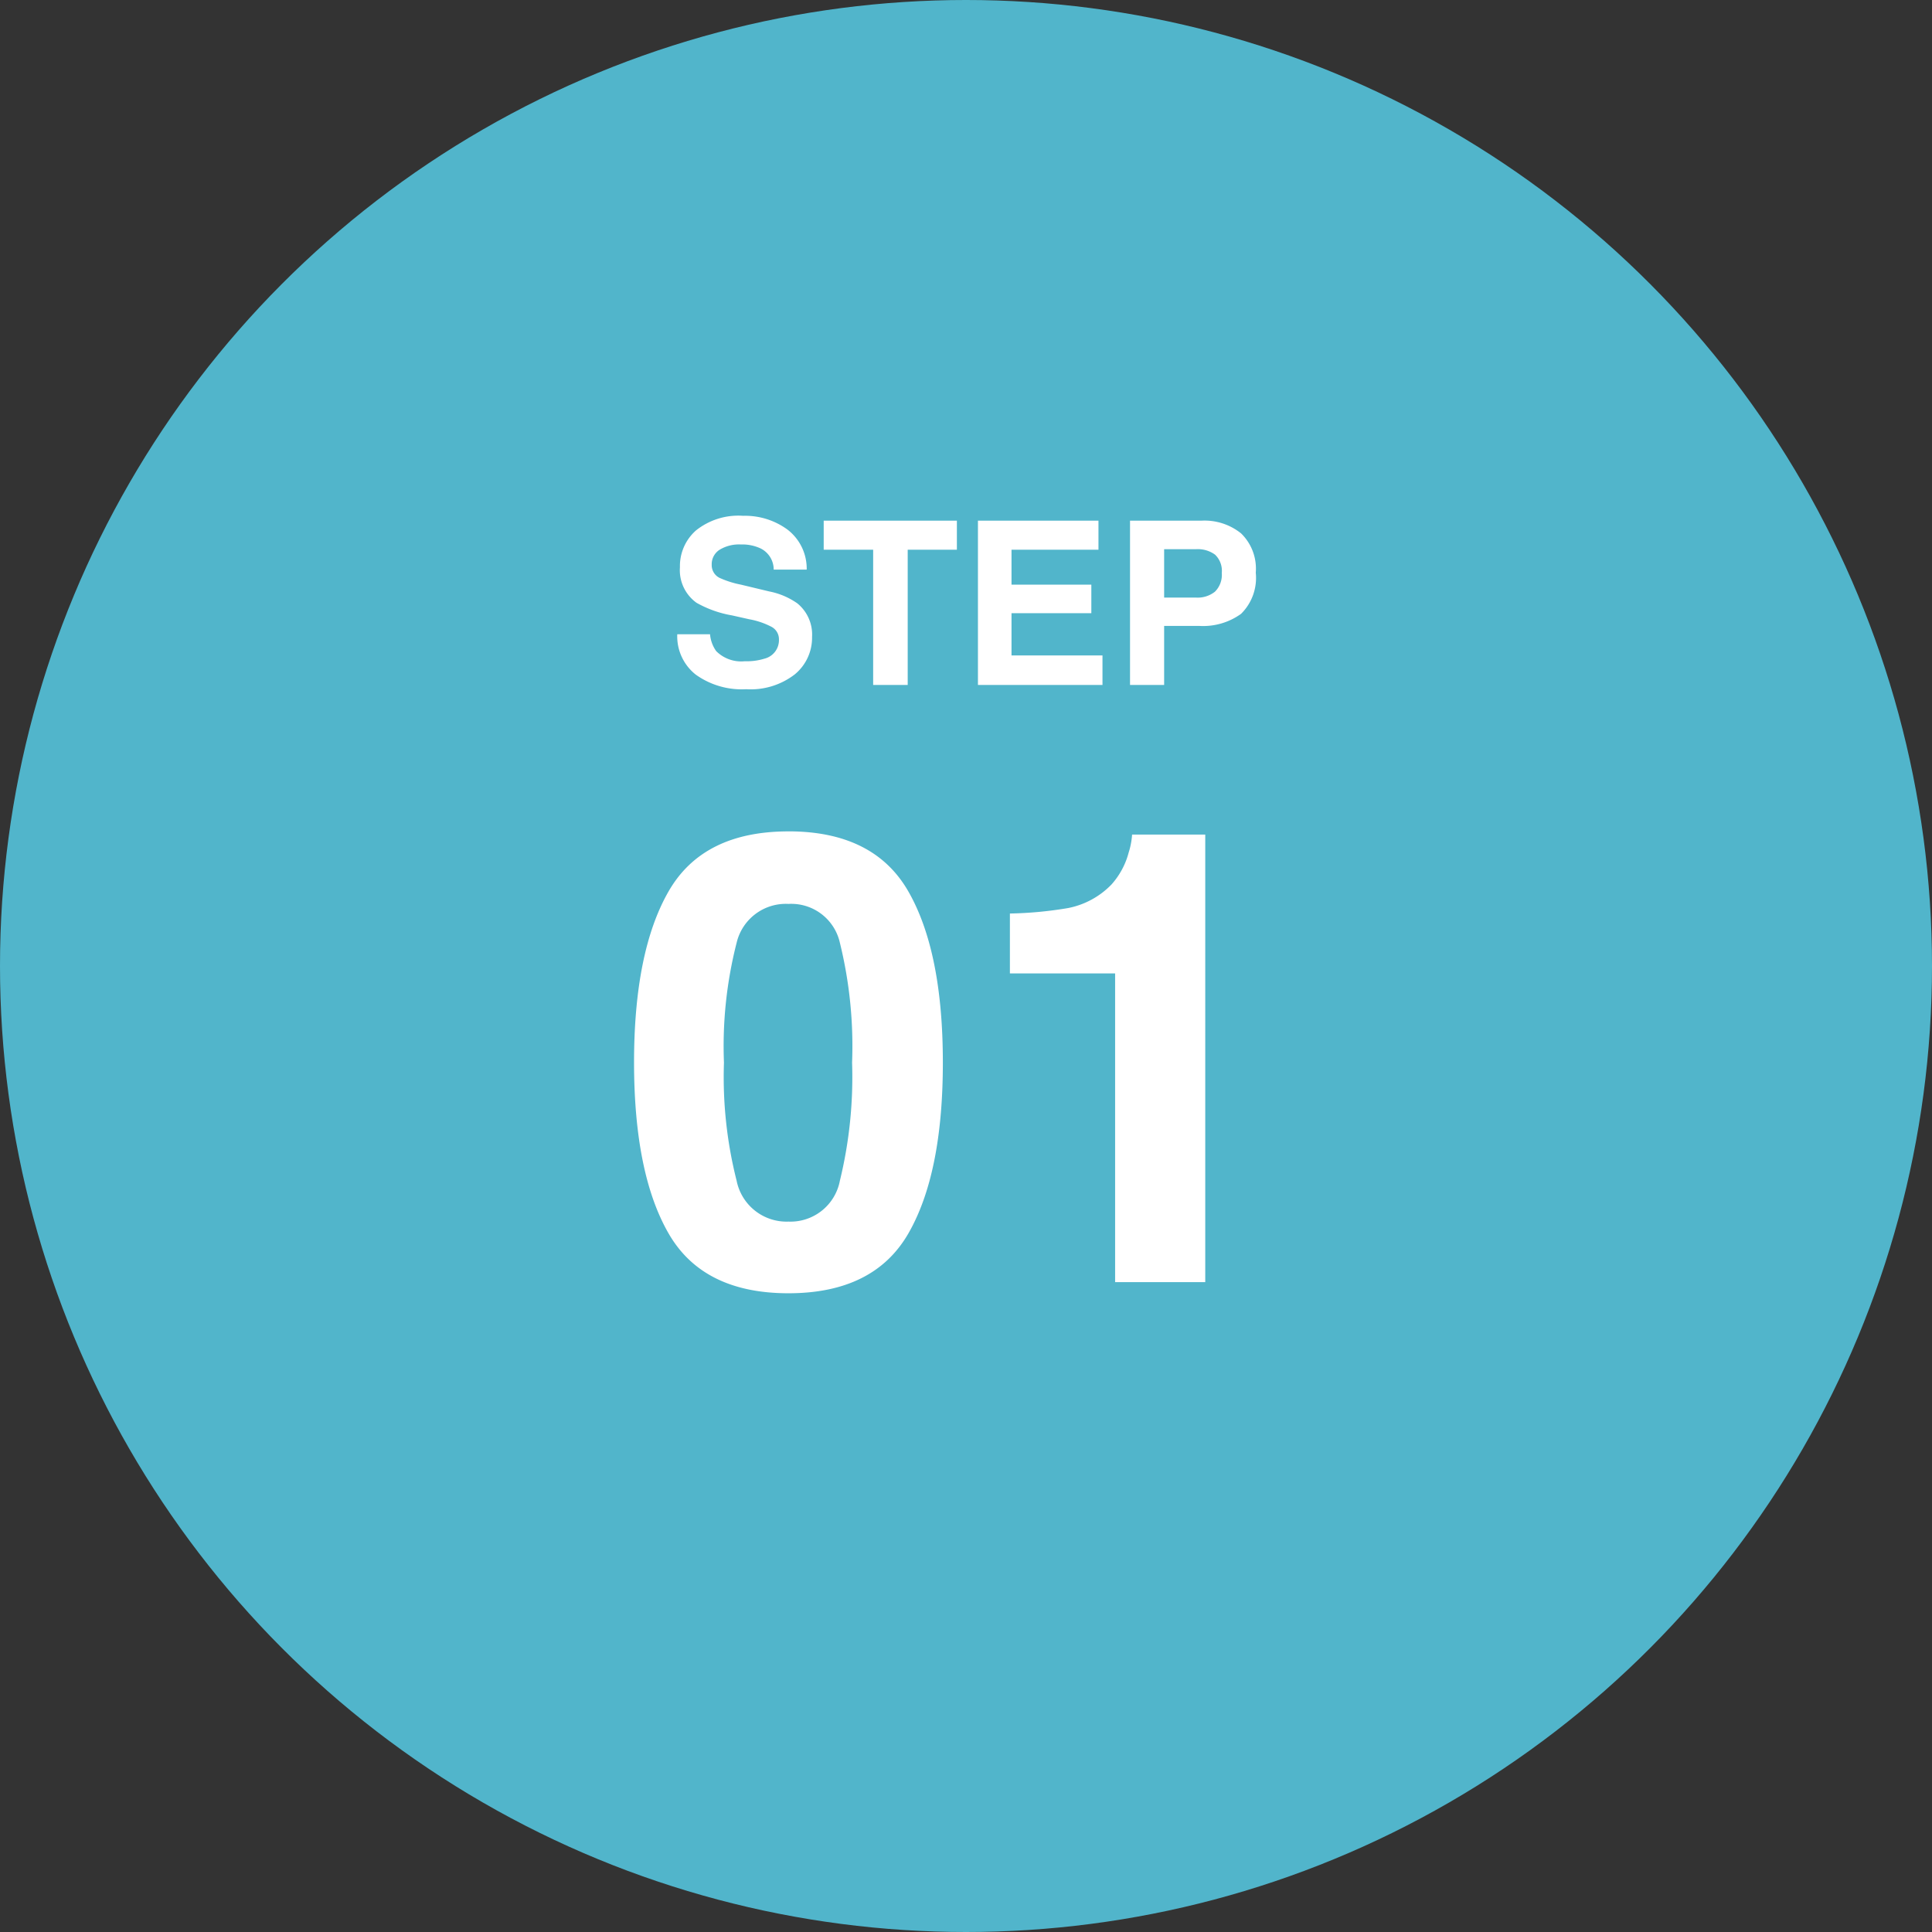 <svg xmlns="http://www.w3.org/2000/svg"  viewBox="0 0 110 110">
  <rect x="0" y="0" width="110" height="110" fill="#333333" stroke="none"/>
  <g id="グループ_64" data-name="グループ 64" transform="translate(0.143)">
    <circle id="楕円形_4" data-name="楕円形 4" cx="55" cy="55" r="55" transform="translate(-0.143)" fill="#51b5cb"/>
    <path id="パス_6436" data-name="パス 6436" d="M-13.781-12.5a24.008,24.008,0,0,0,.721,6.724,2.9,2.9,0,0,0,2.953,2.329A2.862,2.862,0,0,0-7.181-5.774,24.877,24.877,0,0,0-6.486-12.5a24.6,24.6,0,0,0-.694-6.82,2.836,2.836,0,0,0-2.927-2.215,2.878,2.878,0,0,0-2.953,2.215A23.741,23.741,0,0,0-13.781-12.5Zm3.674-13.166q4.869,0,6.829,3.428t1.96,9.738q0,6.311-1.96,9.721T-10.107.633q-4.869,0-6.829-3.41T-18.9-12.5q0-6.311,1.96-9.738T-10.107-25.664ZM2.5-17.578v-3.41A22.206,22.206,0,0,0,5.818-21.3a4.686,4.686,0,0,0,2.461-1.336,4.4,4.4,0,0,0,.984-1.828,4.2,4.2,0,0,0,.193-1.02h4.166V0H8.49V-17.578Z" transform="translate(54.857 73)" fill="#fff"/>
    <path id="パス_6435" data-name="パス 6435" d="M-14.571-2.888a1.921,1.921,0,0,0,.349.958,2.009,2.009,0,0,0,1.631.578A3.443,3.443,0,0,0-11.467-1.5a1.086,1.086,0,0,0,.819-1.085.8.8,0,0,0-.406-.717,4.369,4.369,0,0,0-1.276-.438l-.99-.222a6.257,6.257,0,0,1-2.019-.717,2.281,2.281,0,0,1-.946-2.025A2.7,2.7,0,0,1-15.371-8.8a3.865,3.865,0,0,1,2.685-.832,4.082,4.082,0,0,1,2.523.784A2.8,2.8,0,0,1-9.068-6.57h-1.879a1.342,1.342,0,0,0-.736-1.2A2.469,2.469,0,0,0-12.819-8a2.121,2.121,0,0,0-1.206.3.97.97,0,0,0-.451.851.805.805,0,0,0,.444.749,5.439,5.439,0,0,0,1.219.387l1.612.387a4.168,4.168,0,0,1,1.6.679,2.288,2.288,0,0,1,.838,1.911,2.7,2.7,0,0,1-.981,2.13,4.109,4.109,0,0,1-2.771.847A4.494,4.494,0,0,1-15.39-.594a2.774,2.774,0,0,1-1.047-2.295ZM-.517-9.356V-7.7h-2.8V0H-5.284V-7.7H-8.1V-9.356ZM7.544-7.7H2.593v1.987H7.138v1.625H2.593v2.406h5.18V0H.682V-9.356H7.544Zm7.021,1.32a1.266,1.266,0,0,0-.384-1.041A1.667,1.667,0,0,0,13.1-7.731H11.283v2.755H13.1a1.58,1.58,0,0,0,1.076-.336A1.347,1.347,0,0,0,14.565-6.379ZM16.5-6.392a2.872,2.872,0,0,1-.838,2.342,3.69,3.69,0,0,1-2.393.686H11.283V0H9.341V-9.356h4.075a3.319,3.319,0,0,1,2.247.724A2.8,2.8,0,0,1,16.5-6.392Z" transform="translate(54.855 39)" fill="#fff"/>
  </g>
</svg>
